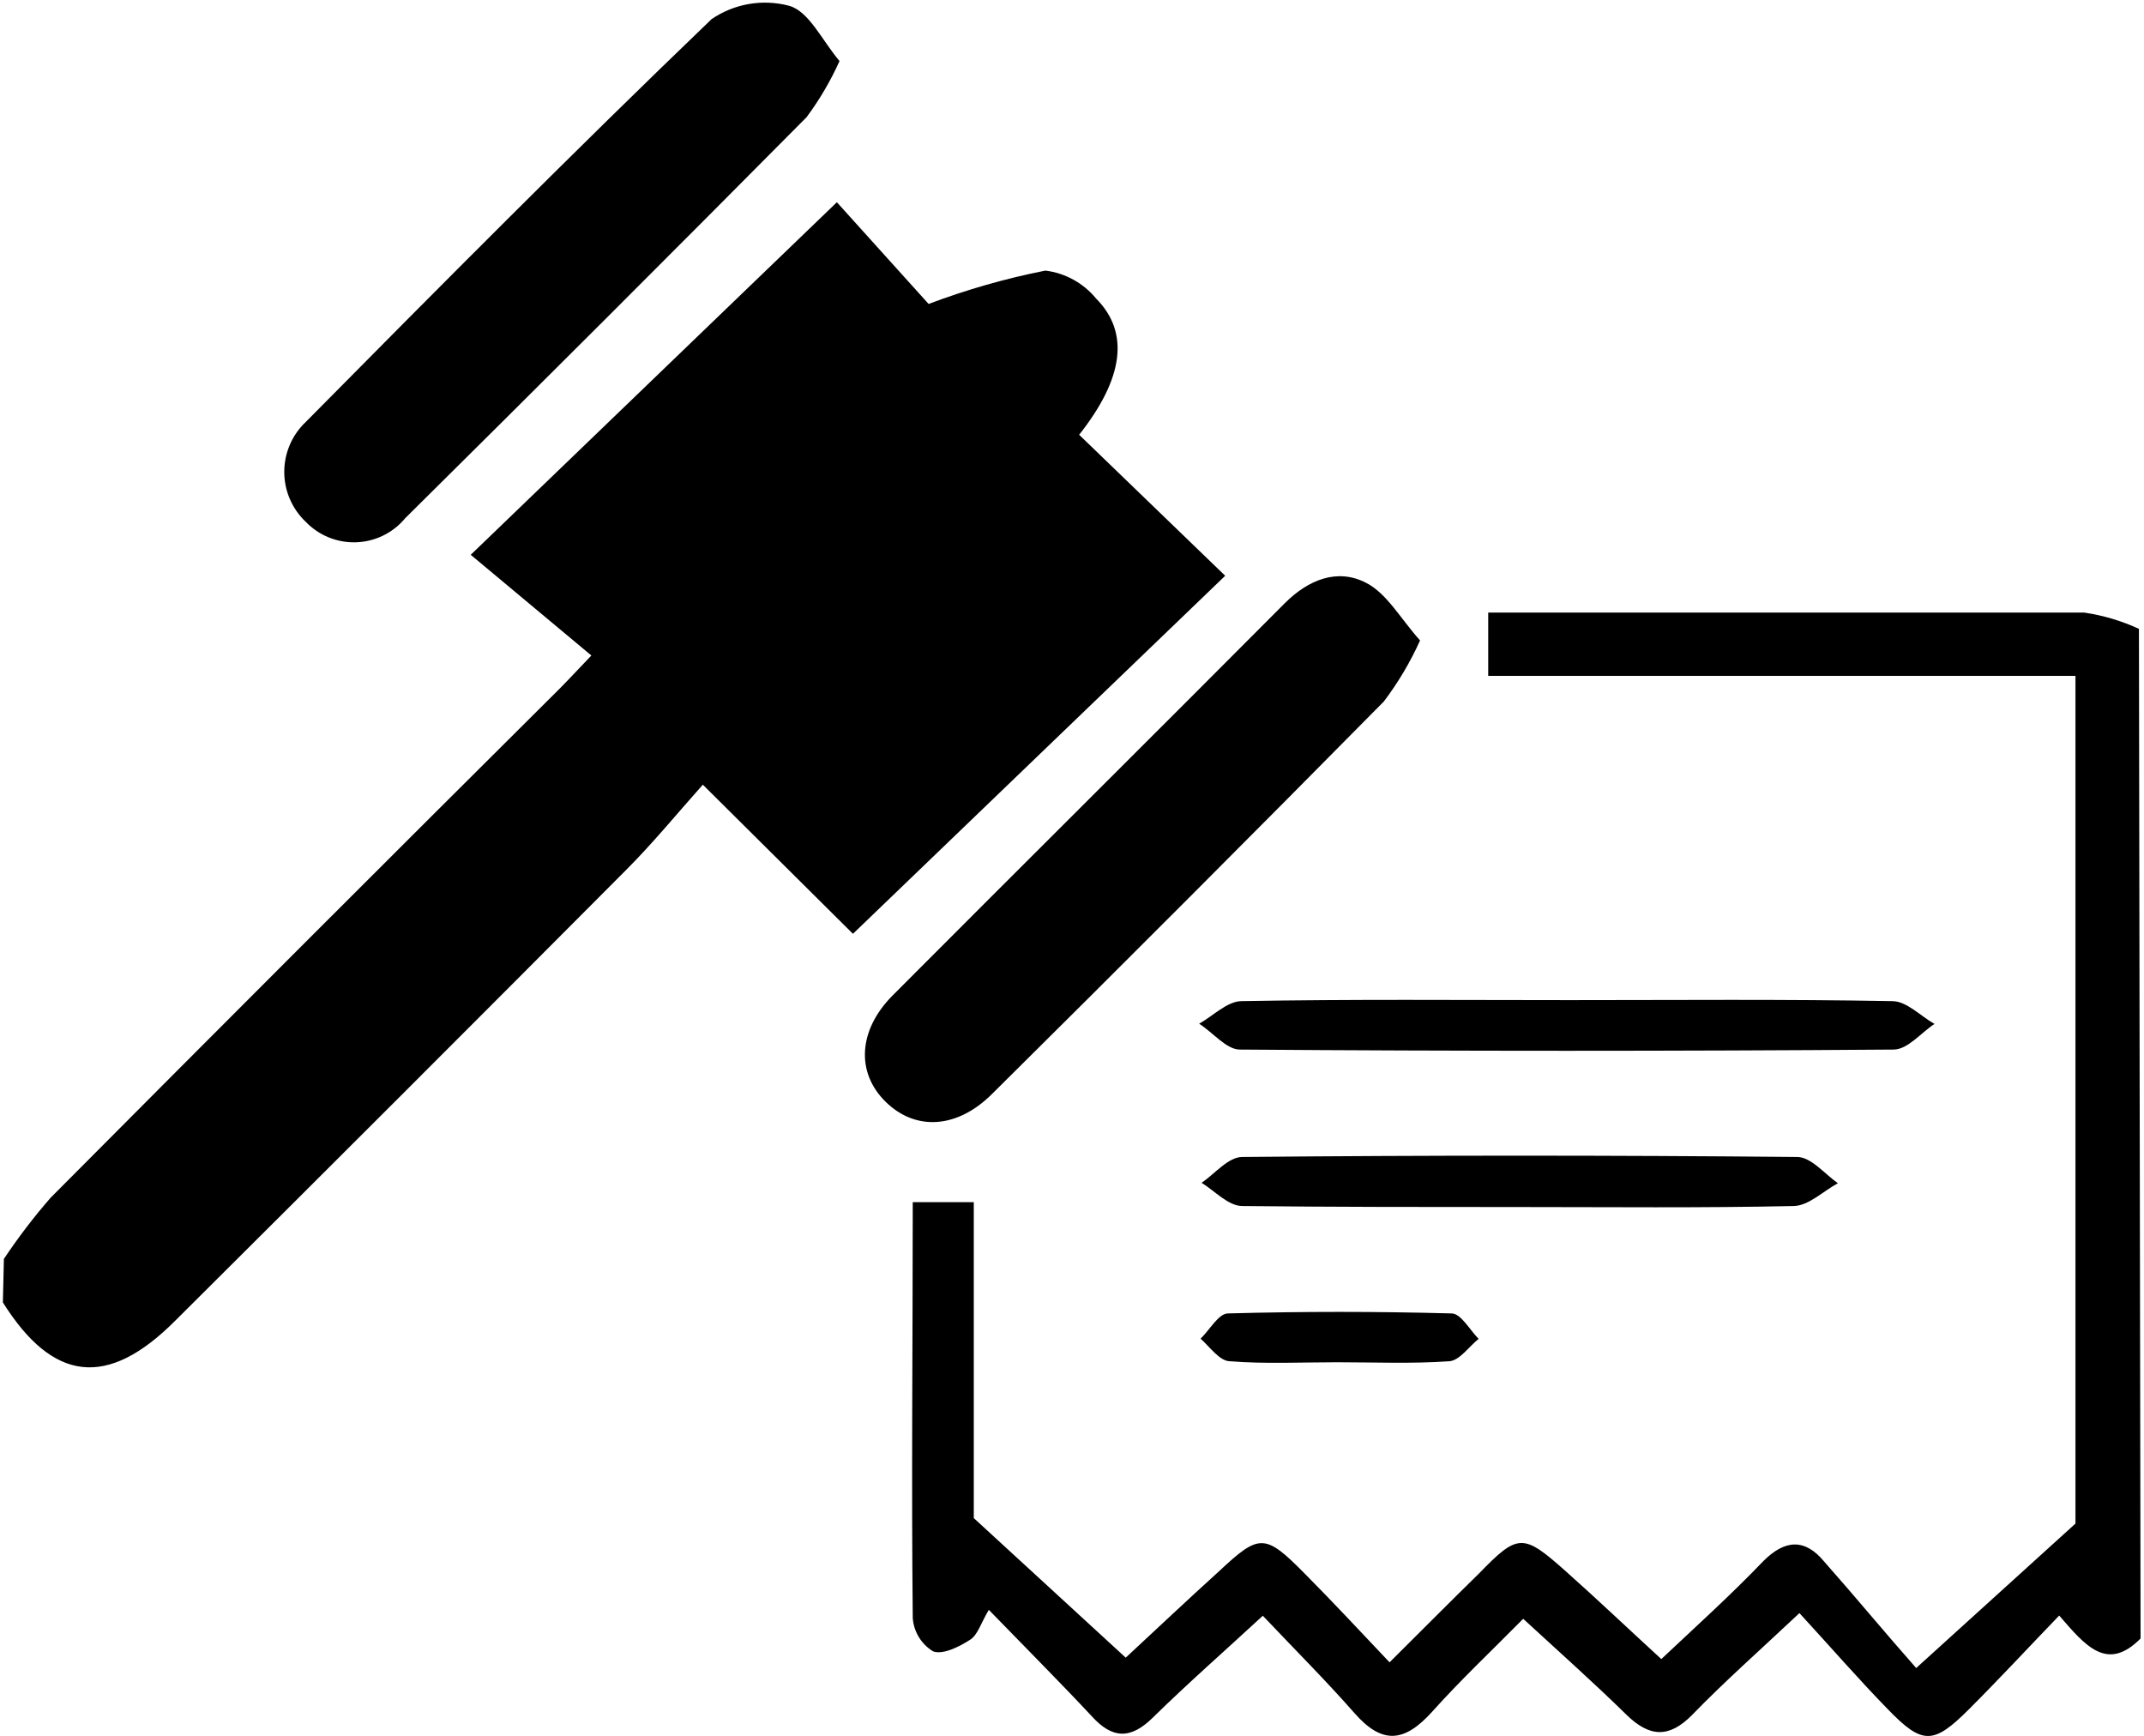 <svg width="599" height="485" viewBox="0 0 599 485" fill="none" xmlns="http://www.w3.org/2000/svg">
<path d="M1.088 351.675C5.058 345.72 9.405 340.026 14.103 334.626C61.348 287.115 108.707 239.756 156.179 192.548C158.737 189.991 161.124 187.377 165.216 183.114L131.514 154.983L233.809 56.495L259.44 84.91C270.037 80.906 280.948 77.788 292.061 75.59C297.6 76.28 302.665 79.066 306.213 83.376C315.704 92.923 313.885 105.767 301.496 121.452L342.3 160.837L238.299 260.859L196.359 219.202C189.255 227.158 182.435 235.513 174.877 243.071C133.012 285.126 91.014 327.105 48.884 369.009C29.959 387.934 14.784 386.058 0.804 363.837L1.088 351.675Z" fill="black"/>
<path d="M598.039 457.722C588.662 467.156 582.638 459.768 575.307 451.3C566.612 460.336 558.542 469.031 550.131 477.442C540.186 487.388 537.117 487.502 527.399 477.442C519.045 468.861 511.202 459.825 502.734 450.618C491.368 461.302 481.763 469.77 472.784 479.034C466.305 485.626 460.85 485.285 454.428 479.034C445.278 470.054 435.675 461.53 425.559 452.209C416.807 461.075 408.111 469.259 400.211 478.068C392.312 486.876 386.118 487.331 378.389 478.522C370.66 469.713 361.965 461.018 352.815 451.357C341.79 461.53 331.673 470.395 322.126 479.773C315.874 485.967 310.76 485.74 305.077 479.488C296.381 470.168 287.346 461.132 276.264 449.709C273.991 453.517 273.138 456.756 271.035 458.063C267.966 460.052 263.364 462.325 260.693 461.302C259.069 460.317 257.705 458.956 256.716 457.334C255.728 455.712 255.143 453.877 255.01 451.982C254.612 413.564 255.01 375.09 255.01 335.819H272.059V424.078L314.511 463.064C323.093 455.108 331.56 447.095 340.539 438.968C351.905 428.34 353.383 428.284 364.749 439.82C372.591 447.72 380.207 455.904 388.221 464.371C397.37 455.278 405.269 447.322 413.112 439.65C424.137 428.284 425.501 428.284 437.492 438.968C446.187 446.697 454.541 454.653 464.146 463.462C473.92 454.255 483.639 445.503 492.561 436.183C498.699 429.988 504.268 429.761 509.61 436.183C518.362 446.072 526.659 456.131 535.355 465.963L579.853 425.613V188.797H415.783V171.123H445.165C490.63 171.123 536.548 171.123 582.297 171.123C587.584 171.9 592.732 173.431 597.584 175.669L598.039 457.722Z" fill="black"/>
<path d="M396.744 178.909C394.02 184.951 390.626 190.67 386.628 195.958C350.332 232.709 313.828 269.27 277.116 305.642C267.397 315.303 255.804 315.985 247.45 307.801C239.096 299.618 239.778 287.797 249.326 278.135C285.811 241.536 322.466 205.164 358.951 168.508C365.6 161.859 373.727 158.677 381.683 162.825C387.48 165.78 391.289 172.828 396.744 178.909Z" fill="black"/>
<path d="M234.549 17.054C232.056 22.6 228.968 27.859 225.342 32.739C188.137 70.248 150.761 107.586 113.215 144.753C111.54 146.775 109.457 148.419 107.102 149.58C104.747 150.74 102.173 151.39 99.55 151.486C96.926 151.583 94.311 151.124 91.877 150.14C89.443 149.156 87.245 147.669 85.425 145.776C83.528 143.981 82.017 141.818 80.984 139.419C79.951 137.02 79.419 134.436 79.419 131.824C79.419 129.212 79.951 126.628 80.984 124.229C82.017 121.83 83.528 119.667 85.425 117.872C122.877 80.023 160.385 42.23 198.802 5.347C201.924 3.213 205.467 1.774 209.193 1.127C212.919 0.48 216.74 0.64 220.398 1.596C225.968 3.073 229.605 11.2 234.549 17.054Z" fill="black"/>
<path d="M438.571 279.386C468.634 279.386 498.641 279.102 528.705 279.67C532.683 279.67 536.548 283.819 540.469 286.035C536.718 288.479 533.024 293.139 529.103 293.196C468.18 293.65 407.276 293.65 346.392 293.196C342.641 293.196 338.947 288.479 335.025 285.978C338.947 283.762 342.868 279.727 346.79 279.67C377.649 279.102 408.109 279.386 438.571 279.386Z" fill="black"/>
<path d="M424.023 337.183C398.392 337.183 372.875 337.183 347.074 336.899C343.153 336.899 339.345 332.637 335.708 330.42C339.459 327.863 343.153 323.203 347.074 323.203C398.752 322.71 450.43 322.71 502.108 323.203C505.973 323.203 509.837 327.977 513.475 330.534C509.383 332.75 505.347 336.785 501.198 336.899C475.34 337.467 449.654 337.183 424.023 337.183Z" fill="black"/>
<path d="M373.557 380.545C363.555 380.545 353.552 381.057 343.607 380.261C340.766 380.261 337.924 376.169 335.424 373.953C337.981 371.509 340.425 366.963 343.04 366.906C363.783 366.337 384.64 366.337 405.553 366.906C408.168 366.906 410.61 371.509 413.111 374.01C410.383 376.169 407.826 380.034 404.928 380.261C394.414 381 383.957 380.545 373.557 380.545Z" fill="black"/>
</svg>
